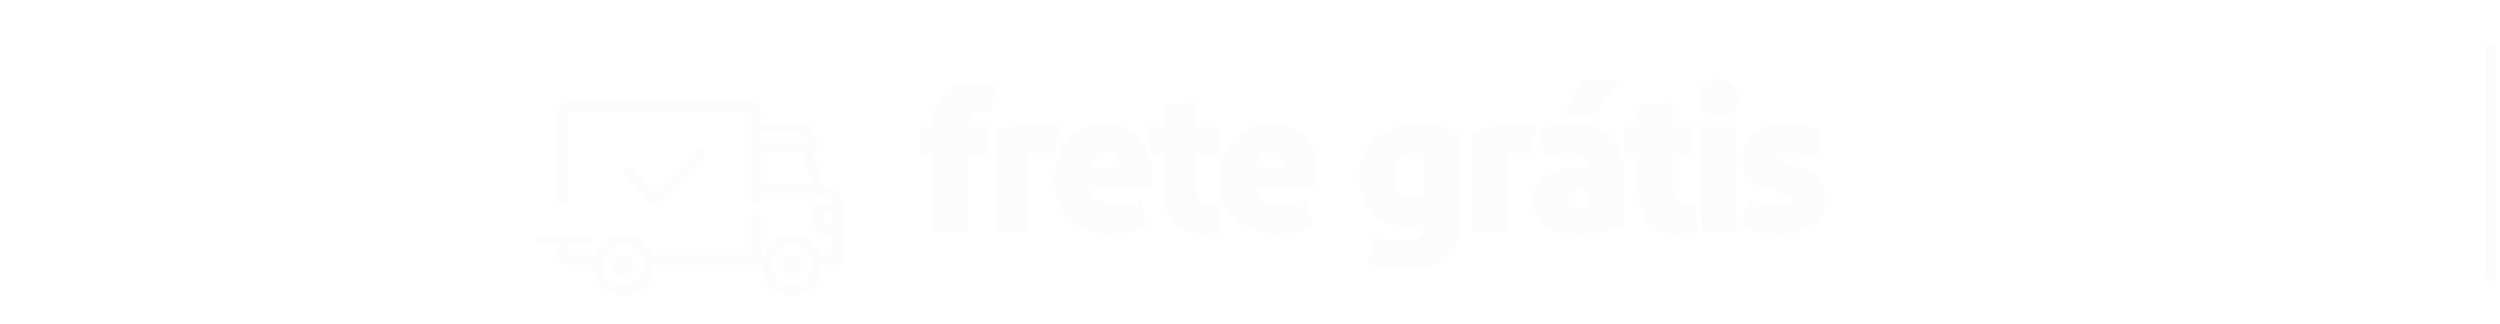 <svg width="270" height="35" viewBox="0 0 270 35" fill="none" xmlns="http://www.w3.org/2000/svg">
<mask id="mask0_2005_97" style="mask-type:alpha" maskUnits="userSpaceOnUse" x="0" y="0" width="270" height="35">
<rect width="270" height="35" fill="#D9D9D9"/>
</mask>
<g mask="url(#mask0_2005_97)">
<path d="M99.33 13.67H100.76V13.604C100.76 10.766 102.278 8.874 105.094 8.874C106.062 8.874 106.854 9.006 107.558 9.16L106.986 12.064C106.634 11.998 106.194 11.954 105.842 11.954C104.874 11.954 104.5 12.57 104.5 13.516V13.67H106.876V16.64H104.5V25H100.76V16.64H99.33V13.67ZM107.446 14.308C108.634 13.758 110.592 13.406 112.066 13.406C113.012 13.406 113.936 13.516 114.398 13.67L113.87 16.706C113.452 16.552 112.946 16.486 112.396 16.486C111.824 16.486 111.516 16.552 111.186 16.684V25H107.446V14.308ZM123.269 21.546L123.841 24.516C122.917 24.934 121.421 25.264 119.925 25.264C116.339 25.264 113.853 22.91 113.853 19.324C113.853 15.76 116.207 13.406 119.485 13.406C122.323 13.406 124.391 15.43 124.391 18.51C124.391 19.236 124.347 19.896 124.303 20.336H117.813C118.121 21.59 118.935 22.14 120.343 22.14C121.377 22.14 122.367 21.898 123.269 21.546ZM119.485 16.376C118.561 16.376 117.923 16.992 117.725 18.136H120.827V17.96C120.827 16.926 120.255 16.376 119.485 16.376ZM131.96 25.088C131.41 25.198 130.618 25.264 129.892 25.264C126.966 25.264 125.602 23.614 125.602 20.534V16.64H124.172V13.67H125.602V11.316L129.342 11.14V13.67H131.52V16.64H129.342V20.49C129.342 21.59 129.804 22.184 130.684 22.184C131.168 22.184 131.542 22.14 131.762 22.096L131.96 25.088ZM141.156 21.546L141.728 24.516C140.804 24.934 139.308 25.264 137.812 25.264C134.226 25.264 131.74 22.91 131.74 19.324C131.74 15.76 134.094 13.406 137.372 13.406C140.21 13.406 142.278 15.43 142.278 18.51C142.278 19.236 142.234 19.896 142.19 20.336H135.7C136.008 21.59 136.822 22.14 138.23 22.14C139.264 22.14 140.254 21.898 141.156 21.546ZM137.372 16.376C136.448 16.376 135.81 16.992 135.612 18.136H138.714V17.96C138.714 16.926 138.142 16.376 137.372 16.376ZM157.638 23.922C157.638 27.2 155.328 29.158 151.632 29.158C149.872 29.158 148.882 28.96 147.628 28.454L148.398 25.506C149.278 25.902 150.356 26.078 151.39 26.078C152.864 26.078 153.898 25.528 153.898 24.34V24.208C153.238 24.428 152.622 24.472 152.16 24.472C148.816 24.472 146.792 22.536 146.792 19.236C146.792 15.672 149.3 13.406 152.952 13.406C154.8 13.406 156.582 13.89 157.638 14.308V23.922ZM150.598 18.906C150.598 20.402 151.368 21.348 152.798 21.348C153.172 21.348 153.546 21.282 153.898 21.172V16.618C153.568 16.53 153.26 16.486 152.974 16.486C151.434 16.486 150.598 17.498 150.598 18.906ZM158.961 14.308C160.149 13.758 162.107 13.406 163.581 13.406C164.527 13.406 165.451 13.516 165.913 13.67L165.385 16.706C164.967 16.552 164.461 16.486 163.911 16.486C163.339 16.486 163.031 16.552 162.701 16.684V25H158.961V14.308ZM170.662 22.624C171.014 22.624 171.41 22.58 171.674 22.47V20.6C171.278 20.512 170.882 20.468 170.574 20.468C169.87 20.468 169.276 20.798 169.276 21.546C169.276 22.25 169.76 22.624 170.662 22.624ZM175.304 24.34C174.446 24.736 172.598 25.264 170.266 25.264C167.12 25.264 165.58 23.724 165.58 21.7C165.58 19.632 167.274 18.202 170.046 18.202C170.53 18.202 171.256 18.246 171.674 18.312V18.136C171.674 16.948 170.97 16.486 169.76 16.486C168.836 16.486 167.802 16.618 166.856 16.992L166.218 14.088C167.23 13.692 168.836 13.406 170.2 13.406C173.61 13.406 175.304 15.254 175.304 18.378V24.34ZM170.75 8.72H174.776L172.07 12.548H168.814L170.75 8.72ZM183.303 25.088C182.753 25.198 181.961 25.264 181.235 25.264C178.309 25.264 176.945 23.614 176.945 20.534V16.64H175.515V13.67H176.945V11.316L180.685 11.14V13.67H182.863V16.64H180.685V20.49C180.685 21.59 181.147 22.184 182.027 22.184C182.511 22.184 182.885 22.14 183.105 22.096L183.303 25.088ZM187.481 13.67V25H183.741V13.67H187.481ZM185.611 12.592C184.269 12.592 183.499 11.8 183.499 10.568C183.499 9.358 184.269 8.566 185.611 8.566C186.931 8.566 187.701 9.358 187.701 10.568C187.701 11.8 186.931 12.592 185.611 12.592ZM196.551 14.088L196.177 17.124C195.099 16.794 194.021 16.486 192.987 16.486C192.305 16.486 191.843 16.64 191.843 16.97C191.843 17.344 192.085 17.476 193.383 17.828C196.045 18.51 197.145 19.434 197.145 21.524C197.145 24.01 195.143 25.264 192.261 25.264C190.853 25.264 189.313 25 188.147 24.494L188.631 21.458C189.599 21.854 190.897 22.184 192.195 22.184C192.943 22.184 193.493 21.986 193.493 21.612C193.493 21.084 193.163 20.996 191.425 20.534C189.269 19.984 188.191 18.972 188.191 17.058C188.191 14.726 189.863 13.406 192.679 13.406C193.977 13.406 195.517 13.692 196.551 14.088Z" fill="#FCFCFC"/>
<g filter="url(#filter0_d_2005_97)">
<path d="M91 24.241C90.845 24.533 90.595 24.62 90.277 24.611C89.796 24.596 89.315 24.607 88.809 24.607C88.757 25.687 88.359 26.573 87.52 27.229C86.895 27.718 86.179 27.942 85.388 27.915C84.032 27.868 82.366 26.855 82.225 24.631H70.615C70.564 25.727 70.14 26.632 69.249 27.288C68.62 27.751 67.908 27.954 67.13 27.911C65.857 27.841 64.191 26.903 64.033 24.607C63.922 24.607 63.81 24.607 63.696 24.607C62.923 24.607 62.148 24.611 61.375 24.606C60.628 24.601 60.199 24.166 60.194 23.417C60.192 23.087 60.194 22.756 60.194 22.389C59.71 22.389 59.261 22.389 58.813 22.389C58.684 22.389 58.554 22.394 58.427 22.376C58.169 22.338 58.024 22.17 58.002 21.921C57.98 21.653 58.114 21.464 58.374 21.39C58.475 21.361 58.586 21.358 58.693 21.358C60.23 21.357 61.766 21.357 63.302 21.358C63.377 21.358 63.454 21.358 63.527 21.369C63.812 21.416 63.999 21.636 63.986 21.902C63.973 22.17 63.774 22.379 63.481 22.384C62.858 22.396 62.234 22.389 61.611 22.39C61.495 22.39 61.381 22.39 61.247 22.39V23.541C61.325 23.552 61.407 23.572 61.488 23.572C62.326 23.575 63.164 23.568 64.002 23.578C64.184 23.58 64.255 23.507 64.328 23.349C64.921 22.082 65.923 21.375 67.319 21.371C68.727 21.369 69.743 22.072 70.334 23.359C70.409 23.522 70.494 23.578 70.67 23.578C74.076 23.572 77.481 23.574 80.888 23.573C80.961 23.573 81.034 23.561 81.142 23.553V23.194C81.142 22.108 81.142 21.02 81.142 19.933C81.142 19.847 81.137 19.76 81.144 19.674C81.169 19.371 81.383 19.155 81.655 19.151C81.943 19.147 82.169 19.368 82.171 19.694C82.178 20.856 82.174 22.019 82.174 23.181C82.174 23.256 82.16 23.336 82.179 23.406C82.196 23.466 82.245 23.554 82.288 23.559C82.344 23.566 82.414 23.51 82.466 23.466C82.495 23.442 82.496 23.387 82.515 23.349C83.115 22.083 84.115 21.376 85.51 21.372C86.919 21.368 87.932 22.076 88.527 23.359C88.602 23.523 88.683 23.585 88.86 23.578C89.212 23.566 89.566 23.575 89.943 23.575V21.286C89.764 21.286 89.576 21.29 89.388 21.286C88.441 21.26 87.782 20.59 87.769 19.639C87.763 19.306 87.763 18.972 87.769 18.639C87.776 18.236 87.96 18.052 88.367 18.047C88.85 18.041 89.333 18.045 89.86 18.045C89.781 17.703 89.613 17.434 89.351 17.279C89.055 17.103 88.712 16.903 88.387 16.898C86.368 16.863 84.348 16.88 82.328 16.88C82.287 16.88 82.247 16.893 82.175 16.905C82.175 17.093 82.182 17.273 82.173 17.453C82.159 17.764 81.954 17.971 81.672 17.976C81.393 17.981 81.177 17.776 81.148 17.471C81.138 17.374 81.143 17.277 81.143 17.18C81.143 14.274 81.143 11.367 81.143 8.461V8.056H61.227C61.227 8.178 61.227 8.302 61.227 8.426C61.227 11.343 61.227 14.261 61.227 17.178C61.227 17.285 61.232 17.394 61.221 17.501C61.191 17.789 61.02 17.954 60.739 17.972C60.47 17.989 60.29 17.839 60.22 17.581C60.19 17.469 60.194 17.347 60.194 17.229C60.193 14.236 60.193 11.243 60.194 8.25C60.194 7.414 60.608 7 61.441 7C67.942 7 74.441 7 80.942 7C81.764 7 82.172 7.406 82.175 8.224C82.176 8.535 82.175 8.845 82.175 9.187C82.31 9.194 82.424 9.204 82.538 9.204C83.644 9.205 84.752 9.227 85.858 9.199C87.247 9.163 88.461 10.124 88.219 12.014C88.197 12.186 88.015 12.337 87.865 12.562C88.111 13.545 88.374 14.619 88.651 15.689C88.672 15.771 88.768 15.876 88.847 15.896C90.001 16.194 90.7 16.923 90.955 18.087C90.962 18.117 90.984 18.142 91 18.171V24.242V24.241ZM87.594 15.824C87.576 15.723 87.565 15.64 87.545 15.558C87.316 14.63 87.079 13.705 86.86 12.774C86.804 12.538 86.711 12.447 86.454 12.451C85.145 12.465 83.835 12.457 82.526 12.458C82.421 12.458 82.316 12.468 82.204 12.473V15.825H87.594V15.824ZM85.519 26.884C86.741 26.886 87.755 25.877 87.764 24.65C87.774 23.428 86.771 22.412 85.541 22.396C84.308 22.381 83.275 23.408 83.279 24.644C83.284 25.868 84.297 26.882 85.518 26.884H85.519ZM65.09 24.6C65.07 25.826 66.062 26.858 67.284 26.883C68.522 26.908 69.547 25.912 69.569 24.661C69.591 23.442 68.597 22.422 67.361 22.396C66.145 22.37 65.11 23.374 65.09 24.6ZM82.194 11.393H87.179C87.207 10.73 86.719 10.248 86.013 10.243C84.812 10.236 83.61 10.241 82.409 10.243C82.337 10.243 82.266 10.263 82.194 10.274V11.394V11.393ZM89.943 20.231V19.079H88.822C88.732 20.128 88.911 20.308 89.943 20.231Z" fill="#FCFCFC"/>
<path d="M70.616 16.752C72.038 15.326 73.405 13.955 74.77 12.584C74.915 12.44 75.055 12.291 75.204 12.152C75.453 11.922 75.739 11.912 75.953 12.116C76.171 12.324 76.17 12.64 75.925 12.889C75.125 13.7 74.317 14.505 73.512 15.312C72.715 16.111 71.918 16.911 71.119 17.709C70.755 18.072 70.523 18.073 70.162 17.713C69.31 16.861 68.461 16.007 67.609 15.157C67.429 14.979 67.309 14.789 67.4 14.526C67.532 14.148 67.972 14.066 68.287 14.376C68.969 15.047 69.643 15.727 70.317 16.406C70.414 16.505 70.499 16.617 70.615 16.753L70.616 16.752Z" fill="#FCFCFC"/>
<path d="M86.589 24.625C86.598 25.208 86.12 25.702 85.536 25.712C84.957 25.722 84.465 25.24 84.456 24.654C84.446 24.063 84.915 23.583 85.507 23.576C86.102 23.57 86.579 24.033 86.589 24.625Z" fill="#FCFCFC"/>
<path d="M68.39 24.648C68.386 25.24 67.904 25.72 67.321 25.713C66.742 25.706 66.254 25.209 66.259 24.631C66.264 24.043 66.745 23.574 67.337 23.577C67.933 23.581 68.394 24.05 68.389 24.648H68.39Z" fill="#FCFCFC"/>
</g>
<path d="M269 5L269 30" stroke="#FCFCFC" stroke-linecap="round"/>
</g>
<defs>
<filter id="filter0_d_2005_97" x="54" y="7" width="41" height="28.917" filterUnits="userSpaceOnUse" color-interpolation-filters="sRGB">
<feFlood flood-opacity="0" result="BackgroundImageFix"/>
<feColorMatrix in="SourceAlpha" type="matrix" values="0 0 0 0 0 0 0 0 0 0 0 0 0 0 0 0 0 0 127 0" result="hardAlpha"/>
<feOffset dy="4"/>
<feGaussianBlur stdDeviation="2"/>
<feComposite in2="hardAlpha" operator="out"/>
<feColorMatrix type="matrix" values="0 0 0 0 0 0 0 0 0 0 0 0 0 0 0 0 0 0 0.25 0"/>
<feBlend mode="normal" in2="BackgroundImageFix" result="effect1_dropShadow_2005_97"/>
<feBlend mode="normal" in="SourceGraphic" in2="effect1_dropShadow_2005_97" result="shape"/>
</filter>
</defs>
</svg>
